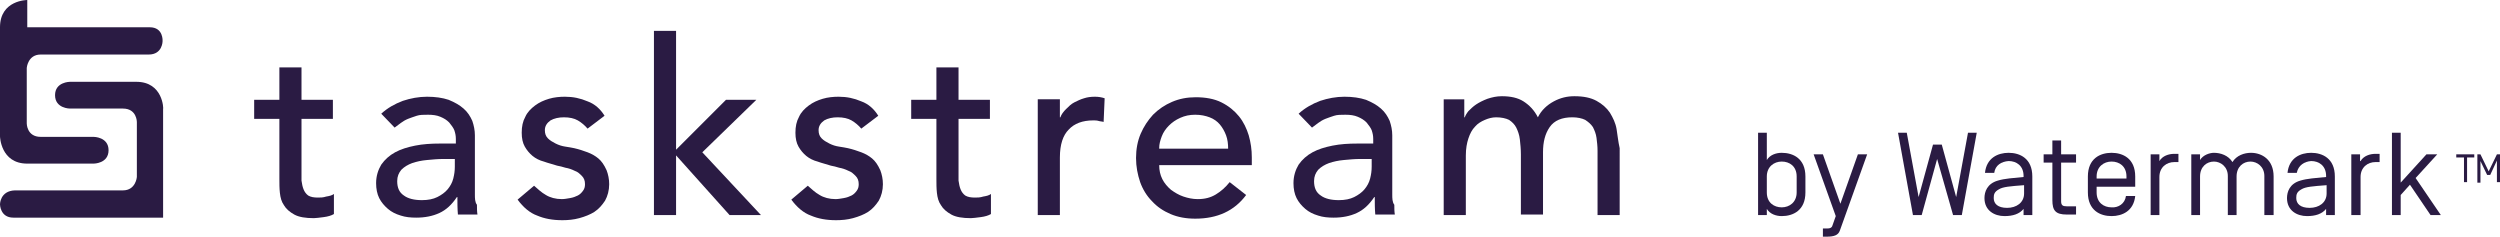 <?xml version="1.0" encoding="utf-8"?>
<!-- Generator: Adobe Illustrator 21.1.0, SVG Export Plug-In . SVG Version: 6.00 Build 0)  -->
<svg version="1.1" id="Layer_1" xmlns="http://www.w3.org/2000/svg" xmlns:xlink="http://www.w3.org/1999/xlink" x="0px" y="0px"
	 width="485.9px" height="46px" viewBox="0 0 485.9 46" style="enable-background:new 0 0 485.9 46;" xml:space="preserve">
<style type="text/css">
	.st0{fill:#2A1B43;}
</style>
<g>
	<g>
		<polygon class="st0" points="147,19.4 141.1,19.4 131.4,29.1 131.4,6 127.1,6 127.1,41.8 131.4,41.8 131.4,30.2 141.8,41.8 
			147.9,41.8 136.5,29.6 		"/>
		<path class="st0" d="M116.3,30.8c-0.6-0.5-1.3-0.9-2.1-1.2c-0.8-0.3-1.7-0.6-2.6-0.8c-0.5-0.1-1-0.2-1.7-0.3
			c-0.7-0.1-1.3-0.3-1.9-0.6c-0.6-0.3-1.1-0.6-1.5-1c-0.4-0.4-0.6-0.9-0.6-1.6c0-0.8,0.4-1.4,1.1-1.9c0.7-0.4,1.6-0.6,2.6-0.6
			c1.1,0,2,0.2,2.7,0.6c0.7,0.4,1.4,1,1.9,1.6l3.3-2.5c-0.8-1.3-1.9-2.3-3.3-2.8c-1.4-0.6-2.8-0.9-4.4-0.9c-1,0-2.1,0.1-3.1,0.4
			c-1,0.3-1.9,0.7-2.7,1.3c-0.8,0.6-1.5,1.3-1.9,2.2c-0.5,0.9-0.7,1.9-0.7,3.1c0,1.1,0.2,2,0.6,2.7c0.4,0.7,0.9,1.3,1.5,1.8
			c0.6,0.5,1.4,0.9,2.2,1.1c0.8,0.3,1.7,0.5,2.6,0.8c0.5,0.1,1,0.2,1.6,0.4c0.6,0.1,1.2,0.3,1.8,0.6c0.6,0.2,1,0.6,1.4,1
			c0.4,0.4,0.6,0.9,0.6,1.6c0,0.5-0.1,0.9-0.4,1.3c-0.3,0.4-0.6,0.7-1,0.9c-0.4,0.2-0.9,0.4-1.5,0.5c-0.6,0.1-1.1,0.2-1.6,0.2
			c-1.2,0-2.3-0.3-3.1-0.8c-0.9-0.5-1.6-1.2-2.3-1.8l-3.2,2.7c1.1,1.5,2.4,2.6,3.8,3.1c1.4,0.6,3,0.9,4.9,0.9c1.1,0,2.2-0.1,3.3-0.4
			c1.1-0.3,2.1-0.7,2.9-1.2c0.9-0.6,1.5-1.3,2.1-2.2c0.5-0.9,0.8-2,0.8-3.2c0-1-0.2-1.9-0.5-2.7C117.4,32,116.9,31.3,116.3,30.8z"/>
		<path class="st0" d="M61.8,38.4c-0.8,0-1.4-0.1-1.9-0.4c-0.4-0.3-0.7-0.7-0.9-1.2c-0.2-0.5-0.3-1-0.4-1.7c0-0.6,0-1.2,0-1.9V23.1
			h6.1v-3.7h-6.1v-6.3h-4.3v6.3h-4.9v3.7h4.9v11.7c0,0.9,0,1.8,0.1,2.7c0.1,0.9,0.3,1.7,0.8,2.4c0.4,0.7,1.1,1.3,2,1.8
			c0.9,0.5,2.2,0.7,3.8,0.7c0.4,0,1.1-0.1,1.9-0.2c0.8-0.1,1.5-0.3,2-0.6v-3.9c-0.4,0.3-0.9,0.4-1.5,0.5
			C62.8,38.4,62.3,38.4,61.8,38.4z"/>
		<path class="st0" d="M169.5,30.8c-0.6-0.5-1.3-0.9-2.1-1.2c-0.8-0.3-1.7-0.6-2.6-0.8c-0.5-0.1-1-0.2-1.7-0.3
			c-0.7-0.1-1.3-0.3-1.9-0.6c-0.6-0.3-1.1-0.6-1.5-1c-0.4-0.4-0.6-0.9-0.6-1.6c0-0.8,0.4-1.4,1.1-1.9c0.7-0.4,1.6-0.6,2.6-0.6
			c1.1,0,2,0.2,2.7,0.6c0.7,0.4,1.4,1,1.9,1.6l3.3-2.5c-0.8-1.3-1.9-2.3-3.3-2.8c-1.4-0.6-2.8-0.9-4.4-0.9c-1,0-2.1,0.1-3.1,0.4
			c-1,0.3-1.9,0.7-2.7,1.3c-0.8,0.6-1.5,1.3-1.9,2.2c-0.5,0.9-0.7,1.9-0.7,3.1c0,1.1,0.2,2,0.6,2.7c0.4,0.7,0.9,1.3,1.5,1.8
			c0.6,0.5,1.4,0.9,2.2,1.1c0.8,0.3,1.7,0.5,2.6,0.8c0.5,0.1,1,0.2,1.6,0.4c0.6,0.1,1.2,0.3,1.8,0.6c0.6,0.2,1,0.6,1.4,1
			c0.4,0.4,0.6,0.9,0.6,1.6c0,0.5-0.1,0.9-0.4,1.3c-0.3,0.4-0.6,0.7-1,0.9c-0.4,0.2-0.9,0.4-1.5,0.5c-0.6,0.1-1.1,0.2-1.6,0.2
			c-1.2,0-2.3-0.3-3.1-0.8c-0.9-0.5-1.6-1.2-2.3-1.8l-3.2,2.7c1.1,1.5,2.4,2.6,3.8,3.1c1.4,0.6,3,0.9,4.9,0.9c1.1,0,2.2-0.1,3.3-0.4
			c1.1-0.3,2.1-0.7,2.9-1.2c0.9-0.6,1.5-1.3,2.1-2.2c0.5-0.9,0.8-2,0.8-3.2c0-1-0.2-1.9-0.5-2.7C170.6,32,170.1,31.3,169.5,30.8z"/>
		<path class="st0" d="M92.3,37.8V26.3c0-1-0.2-1.9-0.5-2.8c-0.4-0.9-0.9-1.7-1.7-2.4c-0.8-0.7-1.7-1.2-2.9-1.7
			C86,19,84.6,18.8,83,18.8c-1.6,0-3.2,0.3-4.7,0.8c-1.6,0.6-3,1.4-4.2,2.5l2.6,2.7c0.4-0.3,0.8-0.6,1.2-0.9
			c0.4-0.3,0.9-0.6,1.4-0.8c0.5-0.2,1.1-0.4,1.7-0.6c0.6-0.2,1.3-0.2,2.2-0.2c0.9,0,1.7,0.1,2.4,0.4c0.7,0.3,1.2,0.6,1.7,1.1
			c0.4,0.5,0.8,1,1,1.5c0.2,0.6,0.3,1.1,0.3,1.7v0.9h-3.1c-1.7,0-3.3,0.1-4.8,0.4c-1.5,0.3-2.8,0.7-3.9,1.3c-1.1,0.6-2,1.4-2.7,2.4
			c-0.6,1-1,2.2-1,3.6c0,1.1,0.2,2.1,0.6,2.9c0.4,0.8,1,1.5,1.7,2.1c0.7,0.6,1.5,1,2.5,1.3c0.9,0.3,1.9,0.4,3,0.4
			c1.7,0,3.2-0.3,4.5-0.9c1.3-0.6,2.4-1.6,3.4-3.1h0.1c0,1.1,0,2.3,0.1,3.4h3.8c-0.1-0.6-0.1-1.2-0.1-1.9
			C92.3,39.3,92.3,38.5,92.3,37.8z M88.4,32.4c0,0.8-0.1,1.5-0.3,2.3c-0.2,0.8-0.6,1.5-1.1,2.1c-0.5,0.6-1.2,1.1-2,1.5
			c-0.8,0.4-1.8,0.6-3,0.6c-1.5,0-2.7-0.3-3.5-0.9c-0.9-0.6-1.3-1.5-1.3-2.8c0-0.9,0.3-1.6,0.8-2.2c0.6-0.6,1.3-1,2.1-1.3
			c0.9-0.3,1.8-0.5,2.9-0.6c1.1-0.1,2.1-0.2,3.1-0.2h2.3V32.4z"/>
		<path class="st0" d="M314.2,25.1c-0.2-1.2-0.7-2.2-1.3-3.2c-0.6-0.9-1.5-1.7-2.6-2.3c-1.1-0.6-2.5-0.9-4.3-0.9c-1.4,0-2.7,0.3-4,1
			c-1.3,0.7-2.4,1.7-3.1,3.1c-0.7-1.4-1.7-2.4-2.8-3.1c-1.1-0.7-2.5-1-4.2-1c-1,0-1.9,0.2-2.8,0.5c-0.8,0.3-1.6,0.7-2.2,1.1
			c-0.6,0.4-1.1,0.9-1.5,1.3c-0.4,0.5-0.6,0.9-0.7,1.2h-0.1v-3.5h-4v22.5h4.3V30.2c0-1.3,0.2-2.4,0.5-3.3c0.3-0.9,0.7-1.7,1.3-2.3
			c0.5-0.6,1.2-1,1.9-1.3c0.7-0.3,1.4-0.5,2.2-0.5c1,0,1.9,0.2,2.5,0.5c0.6,0.4,1.1,0.9,1.4,1.5c0.3,0.6,0.6,1.4,0.7,2.3
			c0.1,0.9,0.2,1.9,0.2,2.9v11.7h4.3V29.6c0-2,0.4-3.6,1.3-4.9c0.9-1.3,2.4-1.9,4.4-1.9c1,0,1.9,0.2,2.5,0.5
			c0.6,0.4,1.1,0.8,1.5,1.4c0.3,0.6,0.6,1.3,0.7,2.1c0.1,0.8,0.2,1.6,0.2,2.5v12.5h4.3V28.8C314.5,27.5,314.4,26.3,314.2,25.1z"/>
		<path class="st0" d="M270.6,37.8V26.3c0-1-0.2-1.9-0.5-2.8c-0.4-0.9-0.9-1.7-1.7-2.4c-0.8-0.7-1.7-1.2-2.9-1.7
			c-1.2-0.4-2.6-0.6-4.2-0.6c-1.6,0-3.2,0.3-4.7,0.8c-1.6,0.6-3,1.4-4.2,2.5l2.6,2.7c0.4-0.3,0.8-0.6,1.2-0.9
			c0.4-0.3,0.9-0.6,1.4-0.8c0.5-0.2,1.1-0.4,1.7-0.6c0.6-0.2,1.3-0.2,2.2-0.2c0.9,0,1.7,0.1,2.4,0.4c0.7,0.3,1.2,0.6,1.7,1.1
			c0.4,0.5,0.8,1,1,1.5c0.2,0.6,0.3,1.1,0.3,1.7v0.9h-3.1c-1.7,0-3.3,0.1-4.8,0.4c-1.5,0.3-2.8,0.7-3.9,1.3c-1.1,0.6-2,1.4-2.7,2.4
			c-0.6,1-1,2.2-1,3.6c0,1.1,0.2,2.1,0.6,2.9c0.4,0.8,1,1.5,1.7,2.1c0.7,0.6,1.5,1,2.5,1.3c0.9,0.3,1.9,0.4,3,0.4
			c1.7,0,3.2-0.3,4.5-0.9c1.3-0.6,2.4-1.6,3.4-3.1h0.1c0,1.1,0,2.3,0.1,3.4h3.8c-0.1-0.6-0.1-1.2-0.1-1.9
			C270.6,39.3,270.6,38.5,270.6,37.8z M266.6,32.4c0,0.8-0.1,1.5-0.3,2.3c-0.2,0.8-0.6,1.5-1.1,2.1c-0.5,0.6-1.2,1.1-2,1.5
			c-0.8,0.4-1.8,0.6-3,0.6c-1.5,0-2.7-0.3-3.5-0.9c-0.9-0.6-1.3-1.5-1.3-2.8c0-0.9,0.3-1.6,0.8-2.2c0.6-0.6,1.3-1,2.1-1.3
			c0.9-0.3,1.8-0.5,2.9-0.6c1.1-0.1,2.1-0.2,3.1-0.2h2.3V32.4z"/>
		<path class="st0" d="M240.8,22.6c-0.9-1.1-2-2-3.4-2.7c-1.4-0.7-3.1-1-5-1c-1.7,0-3.2,0.3-4.6,0.9c-1.4,0.6-2.6,1.4-3.7,2.5
			c-1,1.1-1.8,2.3-2.4,3.7c-0.6,1.4-0.9,3-0.9,4.7c0,1.7,0.3,3.2,0.8,4.7c0.5,1.4,1.3,2.7,2.3,3.7c1,1.1,2.2,1.9,3.6,2.5
			c1.4,0.6,3,0.9,4.8,0.9c4.3,0,7.6-1.5,9.9-4.6l-3.2-2.5c-0.8,1-1.7,1.8-2.7,2.4c-1,0.6-2.1,0.9-3.5,0.9c-1,0-1.9-0.2-2.8-0.5
			c-0.9-0.3-1.7-0.8-2.4-1.3c-0.7-0.6-1.3-1.3-1.7-2.1c-0.4-0.8-0.6-1.7-0.6-2.7h18v-1.5c0-1.5-0.2-2.9-0.6-4.3
			C242.3,25,241.7,23.7,240.8,22.6z M225.3,28.8c0-0.8,0.2-1.5,0.5-2.3c0.3-0.8,0.8-1.5,1.4-2.1c0.6-0.6,1.3-1.1,2.2-1.5
			c0.9-0.4,1.8-0.6,2.9-0.6c1.1,0,2,0.2,2.8,0.5c0.8,0.3,1.5,0.8,2,1.4c0.5,0.6,0.9,1.3,1.2,2.1c0.3,0.8,0.4,1.7,0.4,2.6H225.3z"/>
		<path class="st0" d="M210.7,19.1c-0.7,0.2-1.3,0.5-1.9,0.8c-0.6,0.3-1.1,0.8-1.6,1.3c-0.5,0.5-0.9,1-1.1,1.6h-0.1v-3.5h-4.3v22.5
			h4.3V30.6c0-2.5,0.6-4.3,1.7-5.4c1.1-1.2,2.7-1.8,4.8-1.8c0.3,0,0.7,0,1,0.1c0.3,0.1,0.7,0.1,1,0.2l0.2-4.6
			c-0.6-0.2-1.2-0.3-1.9-0.3C212,18.8,211.3,18.9,210.7,19.1z"/>
		<path class="st0" d="M189.5,38.4c-0.8,0-1.4-0.1-1.9-0.4c-0.4-0.3-0.7-0.7-0.9-1.2c-0.2-0.5-0.3-1-0.4-1.7c0-0.6,0-1.2,0-1.9V23.1
			h6.1v-3.7h-6.1v-6.3H182v6.3h-4.9v3.7h4.9v11.7c0,0.9,0,1.8,0.1,2.7c0.1,0.9,0.3,1.7,0.8,2.4c0.4,0.7,1.1,1.3,2,1.8
			c0.9,0.5,2.2,0.7,3.8,0.7c0.4,0,1.1-0.1,1.9-0.2c0.8-0.1,1.5-0.3,2-0.6v-3.9c-0.4,0.3-0.9,0.4-1.5,0.5
			C190.5,38.4,190,38.4,189.5,38.4z"/>
		<path class="st0" d="M29.1,5.3H5.3V0C5.3,0,0,0,0,5.3v5.3v15.9c0,0,0.1,5.3,5.3,5.3s12.9,0,12.9,0s2.9,0,2.9-2.6
			c0-2.6-2.9-2.6-2.9-2.6s-7.6,0-10.3,0c-2.7,0-2.7-2.6-2.7-2.6V13.2c0,0,0.2-2.6,2.7-2.6c1.9,0,16.4,0,21,0c2.7,0,2.7-2.6,2.7-2.6
			S31.8,5.3,29.1,5.3z"/>
		<path class="st0" d="M26.5,15.9c-5.3,0-12.9,0-12.9,0s-2.9,0-2.9,2.6s2.9,2.6,2.9,2.6h10.3c2.7,0,2.7,2.6,2.7,2.6v10.7
			c0,0-0.2,2.6-2.7,2.6h-21C0,37.1,0,39.7,0,39.7s0,2.6,2.6,2.6h23.7h0.1h5.3v-5.3v-0.4v-2V21.2C31.8,21.2,31.7,15.9,26.5,15.9z"/>
	</g>
	<g>
		<g>
			<path class="st0" d="M343.4,40.6v1.2h-1.7v-16h1.7v5.3c0.6-1,1.8-1.4,2.9-1.4c2.2,0,4.6,1.1,4.6,4.6v3.1c0,3.5-2.4,4.6-4.6,4.6
				C345.2,42,344,41.6,343.4,40.6z M349.2,34.3c0-2-1.4-2.9-2.9-2.9s-2.9,1-2.9,2.9v3.1c0,2,1.4,2.9,2.9,2.9s2.9-1,2.9-2.9V34.3z"/>
			<path class="st0" d="M357.6,44.8c-0.3,0.9-1.1,1.2-2.6,1.2h-0.7v-1.6h0.9c0.7,0,0.9-0.3,1-0.7l0.6-1.7L352.5,30h1.8l3.4,9.6
				l3.4-9.6h1.8L357.6,44.8z"/>
			<path class="st0" d="M376.5,30.9l-3,10.9h-1.7l-2.9-16h1.7l2.3,12.5l2.8-10.2h1.7l2.8,10.2l2.3-12.5h1.7l-2.9,16h-1.7L376.5,30.9
				z"/>
			<path class="st0" d="M387.6,33.6h-1.8c0.3-2.9,2.5-3.9,4.6-3.9c2.2,0,4.6,1.1,4.6,4.6v7.5h-1.7v-1.2c-0.8,1-2.1,1.4-3.7,1.4
				c-2,0-3.9-1.1-3.9-3.5c0-1.2,0.5-2.8,2.6-3.4c1.3-0.4,3-0.5,5-0.7v-0.2c0-2-1.4-2.9-2.9-2.9C389,31.4,387.8,32.1,387.6,33.6z
				 M393.3,36c-2.6,0.2-4,0.3-4.8,0.8c-0.9,0.5-1,1-1,1.7c0,1.1,0.8,1.9,2.6,1.9c1.8,0,3.3-1,3.3-2.8V36z"/>
			<path class="st0" d="M400.6,39.1c0,0.8,0.3,1,1.1,1h1.8v1.6h-1.8c-2.2,0-2.8-0.8-2.8-2.8v-7.3h-1.7V30h1.7v-2.7h1.7V30h2.9v1.6
				h-2.9V39.1z"/>
			<path class="st0" d="M413.2,38.1h1.8c-0.3,2.9-2.5,3.9-4.6,3.9c-2.2,0-4.6-1.1-4.6-4.6v-3.1c0-3.5,2.4-4.6,4.6-4.6
				s4.6,1.1,4.6,4.6v2h-7.5v1.1c0,2,1.4,2.9,2.9,2.9C411.7,40.4,413,39.6,413.2,38.1z M413.3,34.3c0-2-1.4-2.9-2.9-2.9
				c-1.5,0-2.9,1-2.9,2.9v0.4h5.8V34.3z"/>
			<path class="st0" d="M419.7,31.3c0.6-1,1.8-1.4,2.9-1.4h0.8v1.6h-0.8c-1.5,0-2.9,1-2.9,2.9v7.4h-1.7V30h1.7V31.3z"/>
			<path class="st0" d="M440.1,41.8v-7.6c0-1.8-1.4-2.8-2.7-2.8c-1.4,0-2.7,1-2.7,2.9v7.5h-1.7v-7.6c0-1.8-1.4-2.8-2.7-2.8
				c-1.4,0-2.7,1-2.7,2.9v7.5h-1.7V30h1.7v1.1c0.6-1,1.9-1.4,2.7-1.4c1.3,0,2.8,0.5,3.6,1.8c0.8-1.3,2.3-1.8,3.6-1.8
				c2.1,0,4.4,1.3,4.4,4.6v7.5H440.1z"/>
			<path class="st0" d="M446.4,33.6h-1.8c0.3-2.9,2.5-3.9,4.6-3.9c2.2,0,4.6,1.1,4.6,4.6v7.5h-1.7v-1.2c-0.8,1-2.1,1.4-3.7,1.4
				c-2,0-3.9-1.1-3.9-3.5c0-1.2,0.5-2.8,2.6-3.4c1.3-0.4,3-0.5,5-0.7v-0.2c0-2-1.4-2.9-2.9-2.9C447.9,31.4,446.7,32.1,446.4,33.6z
				 M452.1,36c-2.6,0.2-4,0.3-4.8,0.8c-0.9,0.5-1,1-1,1.7c0,1.1,0.8,1.9,2.6,1.9c1.8,0,3.3-1,3.3-2.8V36z"/>
			<path class="st0" d="M458.8,31.3c0.6-1,1.8-1.4,2.9-1.4h0.8v1.6h-0.8c-1.5,0-2.9,1-2.9,2.9v7.4H457V30h1.7V31.3z"/>
			<path class="st0" d="M466.5,35.6l5.1-5.6h2.1l-4.2,4.6l4.9,7.2h-2l-4-5.9l-1.8,2v3.9h-1.7v-16h1.7V35.6z"/>
		</g>
		<g>
			<path class="st0" d="M477.4,30.6V30h3.5v0.6h-1.4v4.8h-0.6v-4.8H477.4z"/>
			<path class="st0" d="M485.3,30h0.6v5.4h-0.6v-4.2L484,34h-0.6l-1.3-2.7v4.2h-0.6V30h0.6l1.6,3.3L485.3,30z"/>
		</g>
	</g>
</g>
</svg>
